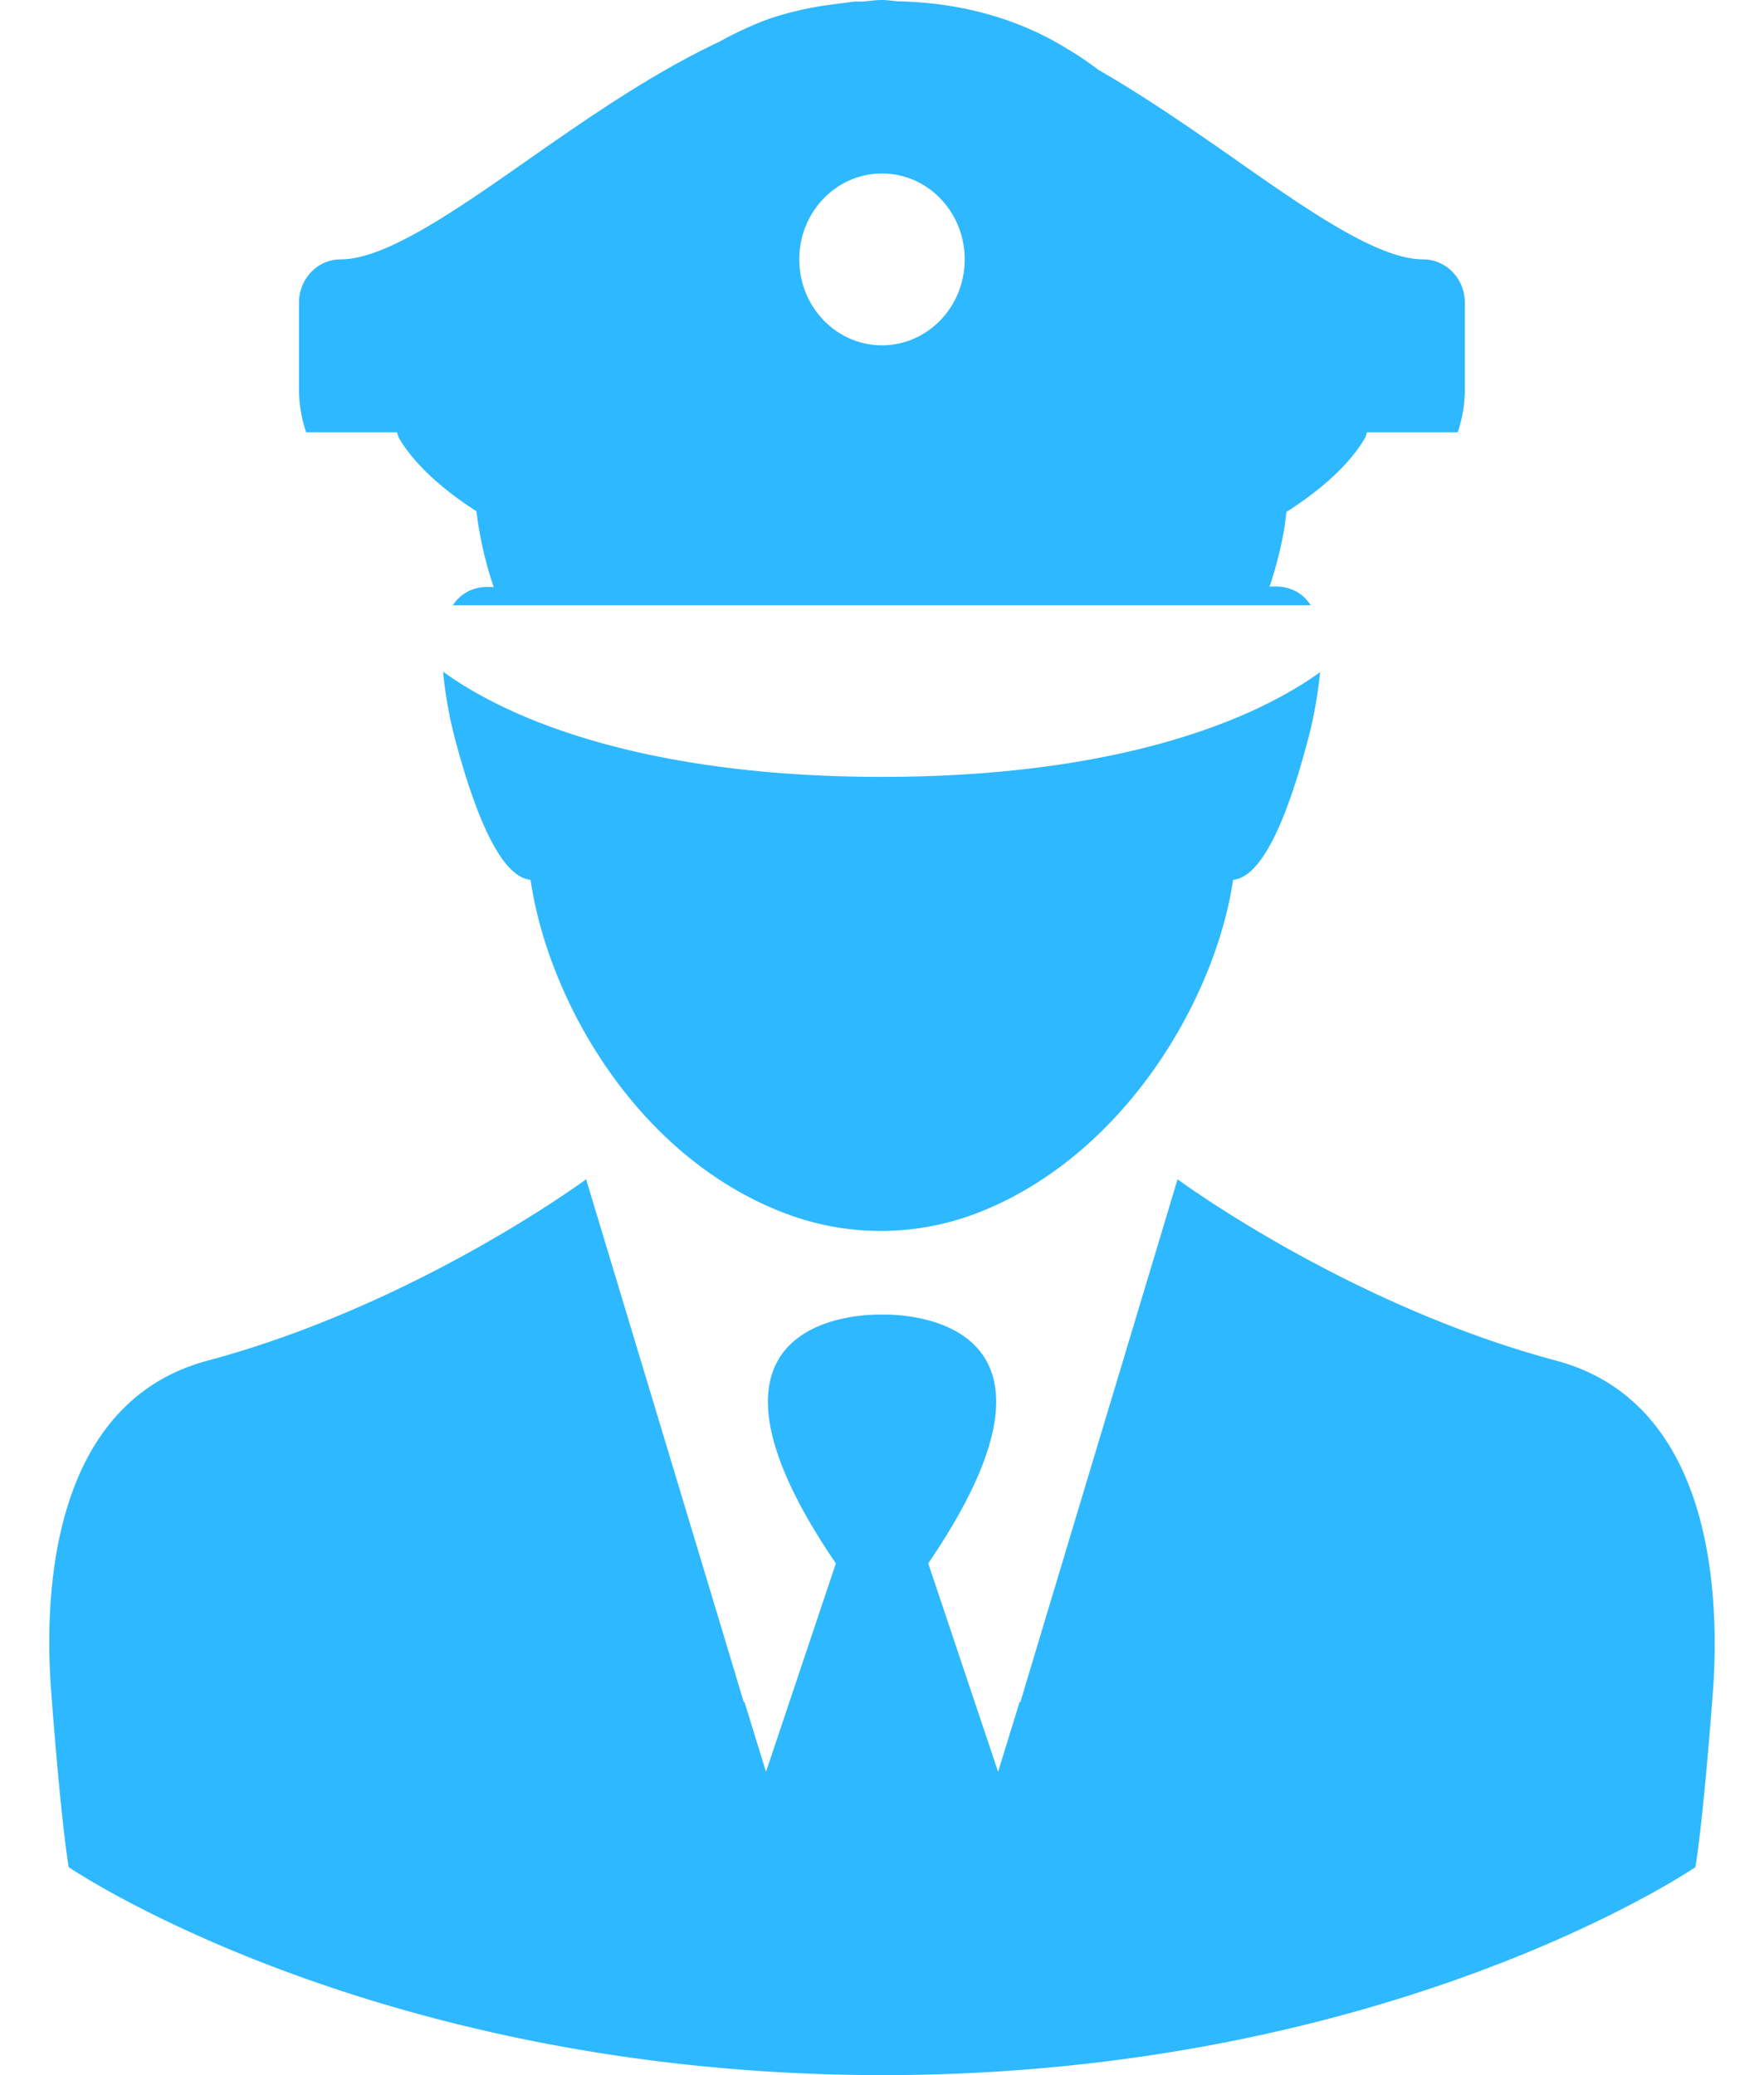 <svg xmlns="http://www.w3.org/2000/svg" width="34" height="40"><path fill="#2EB8FF" fill-rule="evenodd" d="M33.025 32.472s-.174 2.443-.347 3.519c0 0-5.861 4.009-15.677 4.009-9.816-.008-15.677-4.009-15.677-4.009-.173-1.076-.347-3.519-.347-3.519-.118-1.798.024-5.442 3.026-6.245 4.025-1.077 7.294-3.495 7.294-3.495l2.561 8.489.48 1.598.008-.024.418 1.358 1.347-4.017c-3.309-4.853.669-4.803.89-4.795.221-.008 4.199-.058.89 4.795l1.347 4.017.418-1.358.008.024.48-1.598 2.553-8.489s3.269 2.418 7.295 3.495c3.001.803 3.143 4.447 3.033 6.245zm-7.581-19.515a8.285 8.285 0 0 1-.266 1.418c-.536 1.996-1.032 2.551-1.41 2.584-.354 2.361-2.151 5.367-4.963 6.435a5.173 5.173 0 0 1-3.632.009c-2.859-1.06-4.6-4.075-4.947-6.444-.378-.033-.874-.588-1.418-2.575a8.209 8.209 0 0 1-.268-1.436c1.497 1.082 4.254 2.027 8.46 2.027 4.193 0 6.944-.94 8.444-2.018zm.902-4.624c-.011.042-.02.084-.043.121-.277.469-.792.959-1.508 1.414-.015.11-.024.21-.042.325a7.546 7.546 0 0 1-.284 1.118c.29-.029.596.048.794.356H8.728c.199-.301.502-.376.789-.348a7.245 7.245 0 0 1-.284-1.118c-.021-.118-.033-.231-.052-.347-.703-.452-1.211-.936-1.485-1.4-.022-.037-.031-.079-.043-.121H5.901a2.594 2.594 0 0 1-.138-.833V5.833c0-.46.359-.833.802-.833.87 0 2.22-.943 3.649-1.945 1.142-.799 2.372-1.649 3.654-2.252.313-.173.639-.327.982-.449a6.23 6.23 0 0 1 1.18-.266c.072-.012.144-.018.216-.028.079-.007.154-.026.235-.029.052-.005.095.002.146-.001.124-.009.247-.03.371-.03.104 0 .207.019.31.025 1.363.029 2.453.412 3.262.917.223.129.418.266.6.403.907.523 1.783 1.13 2.613 1.71C25.212 4.057 26.561 5 27.431 5c.443 0 .803.373.803.833V7.5c0 .293-.05.573-.138.833h-1.75zM17 3.344c-.88 0-1.594.741-1.594 1.656 0 .915.714 1.656 1.594 1.656.88 0 1.594-.741 1.594-1.656 0-.915-.714-1.656-1.594-1.656z"/></svg>